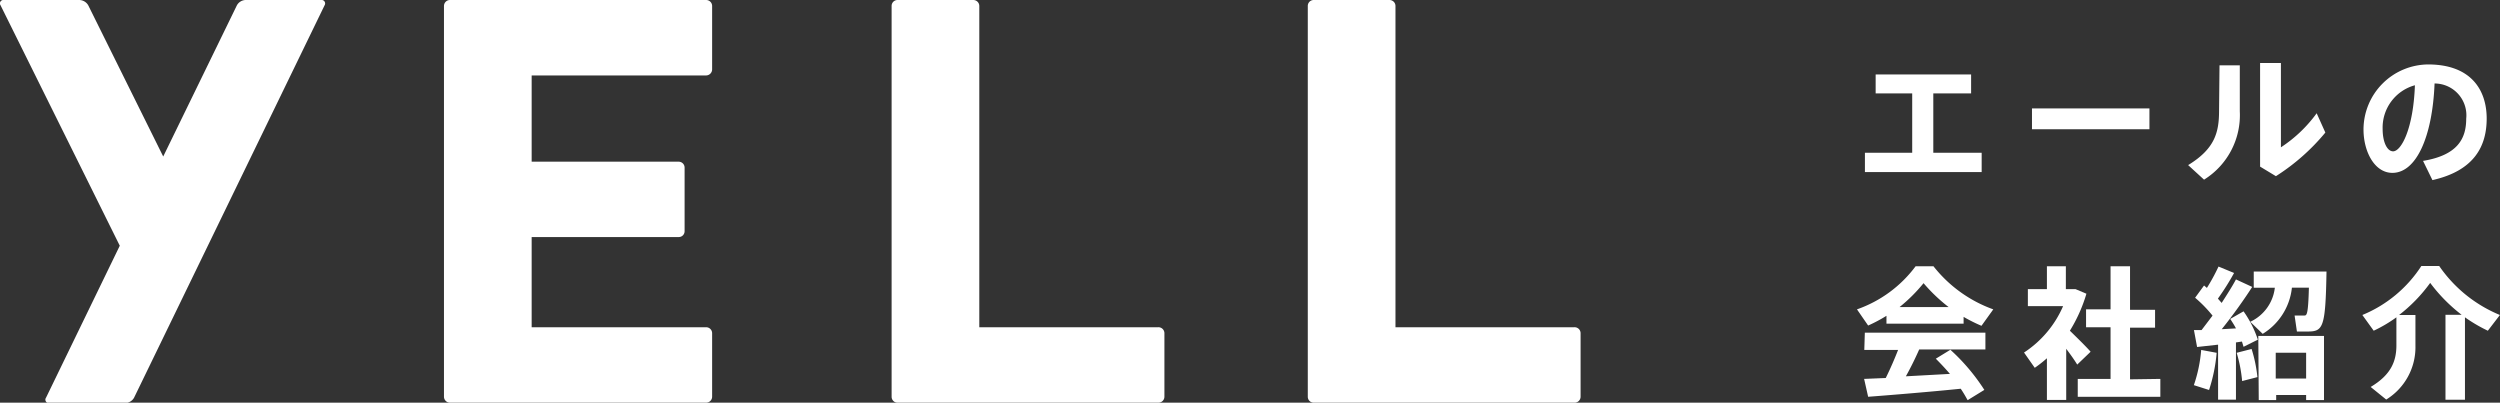 <svg xmlns="http://www.w3.org/2000/svg" viewBox="0 0 279.69 45.05">
  <rect x="0" y="0" width="279.69" height="45.05" fill="#333333" stroke="none"/>
  <defs>
    <style>
      .a {
        fill: #fff;
      }
    </style>
  </defs>
  <g>
    <g>
      <path class="a" d="M79,0H50.33a.67.67,0,0,0-.66.66V44.39a.67.67,0,0,0,.66.66H79a.67.67,0,0,0,.67-.66V37.27a.67.67,0,0,0-.67-.66H59.48V26.52H75.93a.65.65,0,0,0,.66-.66V18.75a.66.66,0,0,0-.66-.66H59.48V8.44H79a.68.68,0,0,0,.67-.67V.66A.67.67,0,0,0,79,0Z"/>
      <path class="a" d="M35.93,0H27.45a1.16,1.16,0,0,0-.95.6L18.26,17.51,9.87.59a1.18,1.18,0,0,0-1-.59H.43A.38.38,0,0,0,.06.59L13.4,27.49l-8.25,17a.38.38,0,0,0,.37.6H14a1.17,1.17,0,0,0,1-.6L36.31.6A.39.39,0,0,0,35.93,0Z"/>
      <path class="a" d="M129.56,36.61h-20V.66a.67.67,0,0,0-.67-.66h-8.48a.66.66,0,0,0-.66.66V44.39a.66.66,0,0,0,.66.66h29.19a.67.67,0,0,0,.67-.66V37.27A.67.67,0,0,0,129.56,36.61Z"/>
      <path class="a" d="M176.12,36.61h-20V.66a.67.67,0,0,0-.67-.66h-8.48a.66.66,0,0,0-.66.66V44.39a.66.66,0,0,0,.66.66h29.19a.67.67,0,0,0,.67-.66V37.27A.67.67,0,0,0,176.12,36.61Z"/>
    </g>
    <g>
      <path class="a" d="M221.7,17.09v2.16H208.64V17.09h5.29V10.45h-4.09V8.33h10.68v2.12h-4.23v6.64Z"/>
      <path class="a" d="M240.47,12.13v2.33H227.33V12.13Z"/>
      <path class="a" d="M248.31,7.31h2.27v5.15a8.5,8.5,0,0,1-4,7.64l-1.78-1.63c3-1.83,3.46-3.67,3.46-6.1Zm11.84,7.52a23.53,23.53,0,0,1-5.53,4.88l-1.77-1.07V7.05h2.33v9.43a15.19,15.19,0,0,0,4-3.81Z"/>
      <path class="a" d="M278.2,13.26c0,3.06-1.36,5.83-6.07,6.89L271.08,18c3.87-.64,4.83-2.49,4.83-4.72a3.56,3.56,0,0,0-3.54-3.94c-.24,6-2.06,10-4.72,10-2,0-3.23-2.38-3.23-4.86a7.29,7.29,0,0,1,7.27-7.27C276.47,7.23,278.2,10.09,278.2,13.26Zm-8-3.73a4.91,4.91,0,0,0-3.64,4.9c0,1.48.51,2.5,1.17,2.5C268.64,16.93,270,14.4,270.17,9.53Z"/>
      <path class="a" d="M209,36.42l-1.25-1.81a13.88,13.88,0,0,0,6.56-4.82h2A14.93,14.93,0,0,0,223,34.61l-1.32,1.84a17.41,17.41,0,0,1-2-1v.76h-8.63v-.88A16.8,16.8,0,0,1,209,36.42Zm-.37.8h13.49V39.1h-7.41c-.41.93-.93,2-1.49,3l4.93-.27c-.48-.56-1-1.12-1.58-1.7l1.63-1A22.22,22.22,0,0,1,222,43.62l-1.87,1.15c-.23-.42-.48-.85-.77-1.28-3.12.32-7.69.7-10.36.9l-.45-2,2.42-.1c.53-1.07,1-2.17,1.38-3.14h-3.78Zm3.94-2.87H218a18.69,18.69,0,0,1-2.8-2.67A17.9,17.9,0,0,1,212.52,34.35Z"/>
      <path class="a" d="M232.39,40.79c-.3-.5-.75-1.13-1.23-1.77v5.72H229V40.08a13.9,13.9,0,0,1-1.36,1.07l-1.2-1.71a11.78,11.78,0,0,0,4.37-5.19h-3.94v-1.9H229V29.79h2.12v2.56h1.09l1.21.51A17,17,0,0,1,231.57,37c.87.85,1.78,1.74,2.32,2.35Zm9.3,1.6v2h-9.24v-2h3.67V36.61h-2.74v-2h2.74V29.79h2.18v4.87h2.8v2h-2.8v5.78Z"/>
      <path class="a" d="M246.26,39.15l1.73.32a18.2,18.2,0,0,1-.85,4.16l-1.7-.54A16.07,16.07,0,0,0,246.26,39.15ZM251,34.83A12,12,0,0,1,252.6,38l-1.6.8-.18-.59-.67.1v6.4h-2V38.56l-2.35.26-.35-1.89.85,0,1.23-1.62a14.76,14.76,0,0,0-1.95-2l1-1.37.32.27a22.2,22.2,0,0,0,1.3-2.39l1.74.72a28,28,0,0,1-1.81,2.87l.42.48c.64-1,1.2-1.87,1.6-2.63l1.82.84c-.88,1.36-2.08,3.07-3.41,4.73l1.59-.09c-.19-.37-.42-.72-.64-1.06Zm.9,4.21a15.8,15.8,0,0,1,.65,3.15l-1.71.44a15.78,15.78,0,0,0-.61-3.16Zm2.57-6.85h-2.33V30.38h8.14c-.11,6.36-.38,6.71-2.16,6.71-.29,0-.78,0-1.15,0l-.26-1.79c.34,0,.8,0,1.08,0s.44-.06.52-3.12h-1.9a6.9,6.9,0,0,1-3.27,5.17L251.75,36A4.8,4.8,0,0,0,254.5,32.19Zm-1.82,5.39H260v7.18h-2v-.57h-3.35v.57h-1.95Zm1.95,1.88v2.89H258V39.46Z"/>
      <path class="a" d="M278.33,37a17.1,17.1,0,0,1-2.56-1.5v9.22h-2.18v-9.5h1.81a18.36,18.36,0,0,1-3.52-3.57,17.32,17.32,0,0,1-3.48,3.59h1.83v3.46a6.87,6.87,0,0,1-3.27,6l-1.74-1.41c2.29-1.36,2.88-2.89,2.88-4.66V35.5A15.73,15.73,0,0,1,265.56,37l-1.27-1.76a14.35,14.35,0,0,0,6.6-5.48h2a15.3,15.3,0,0,0,6.79,5.48Z"/>
    </g>
  </g>
</svg>
